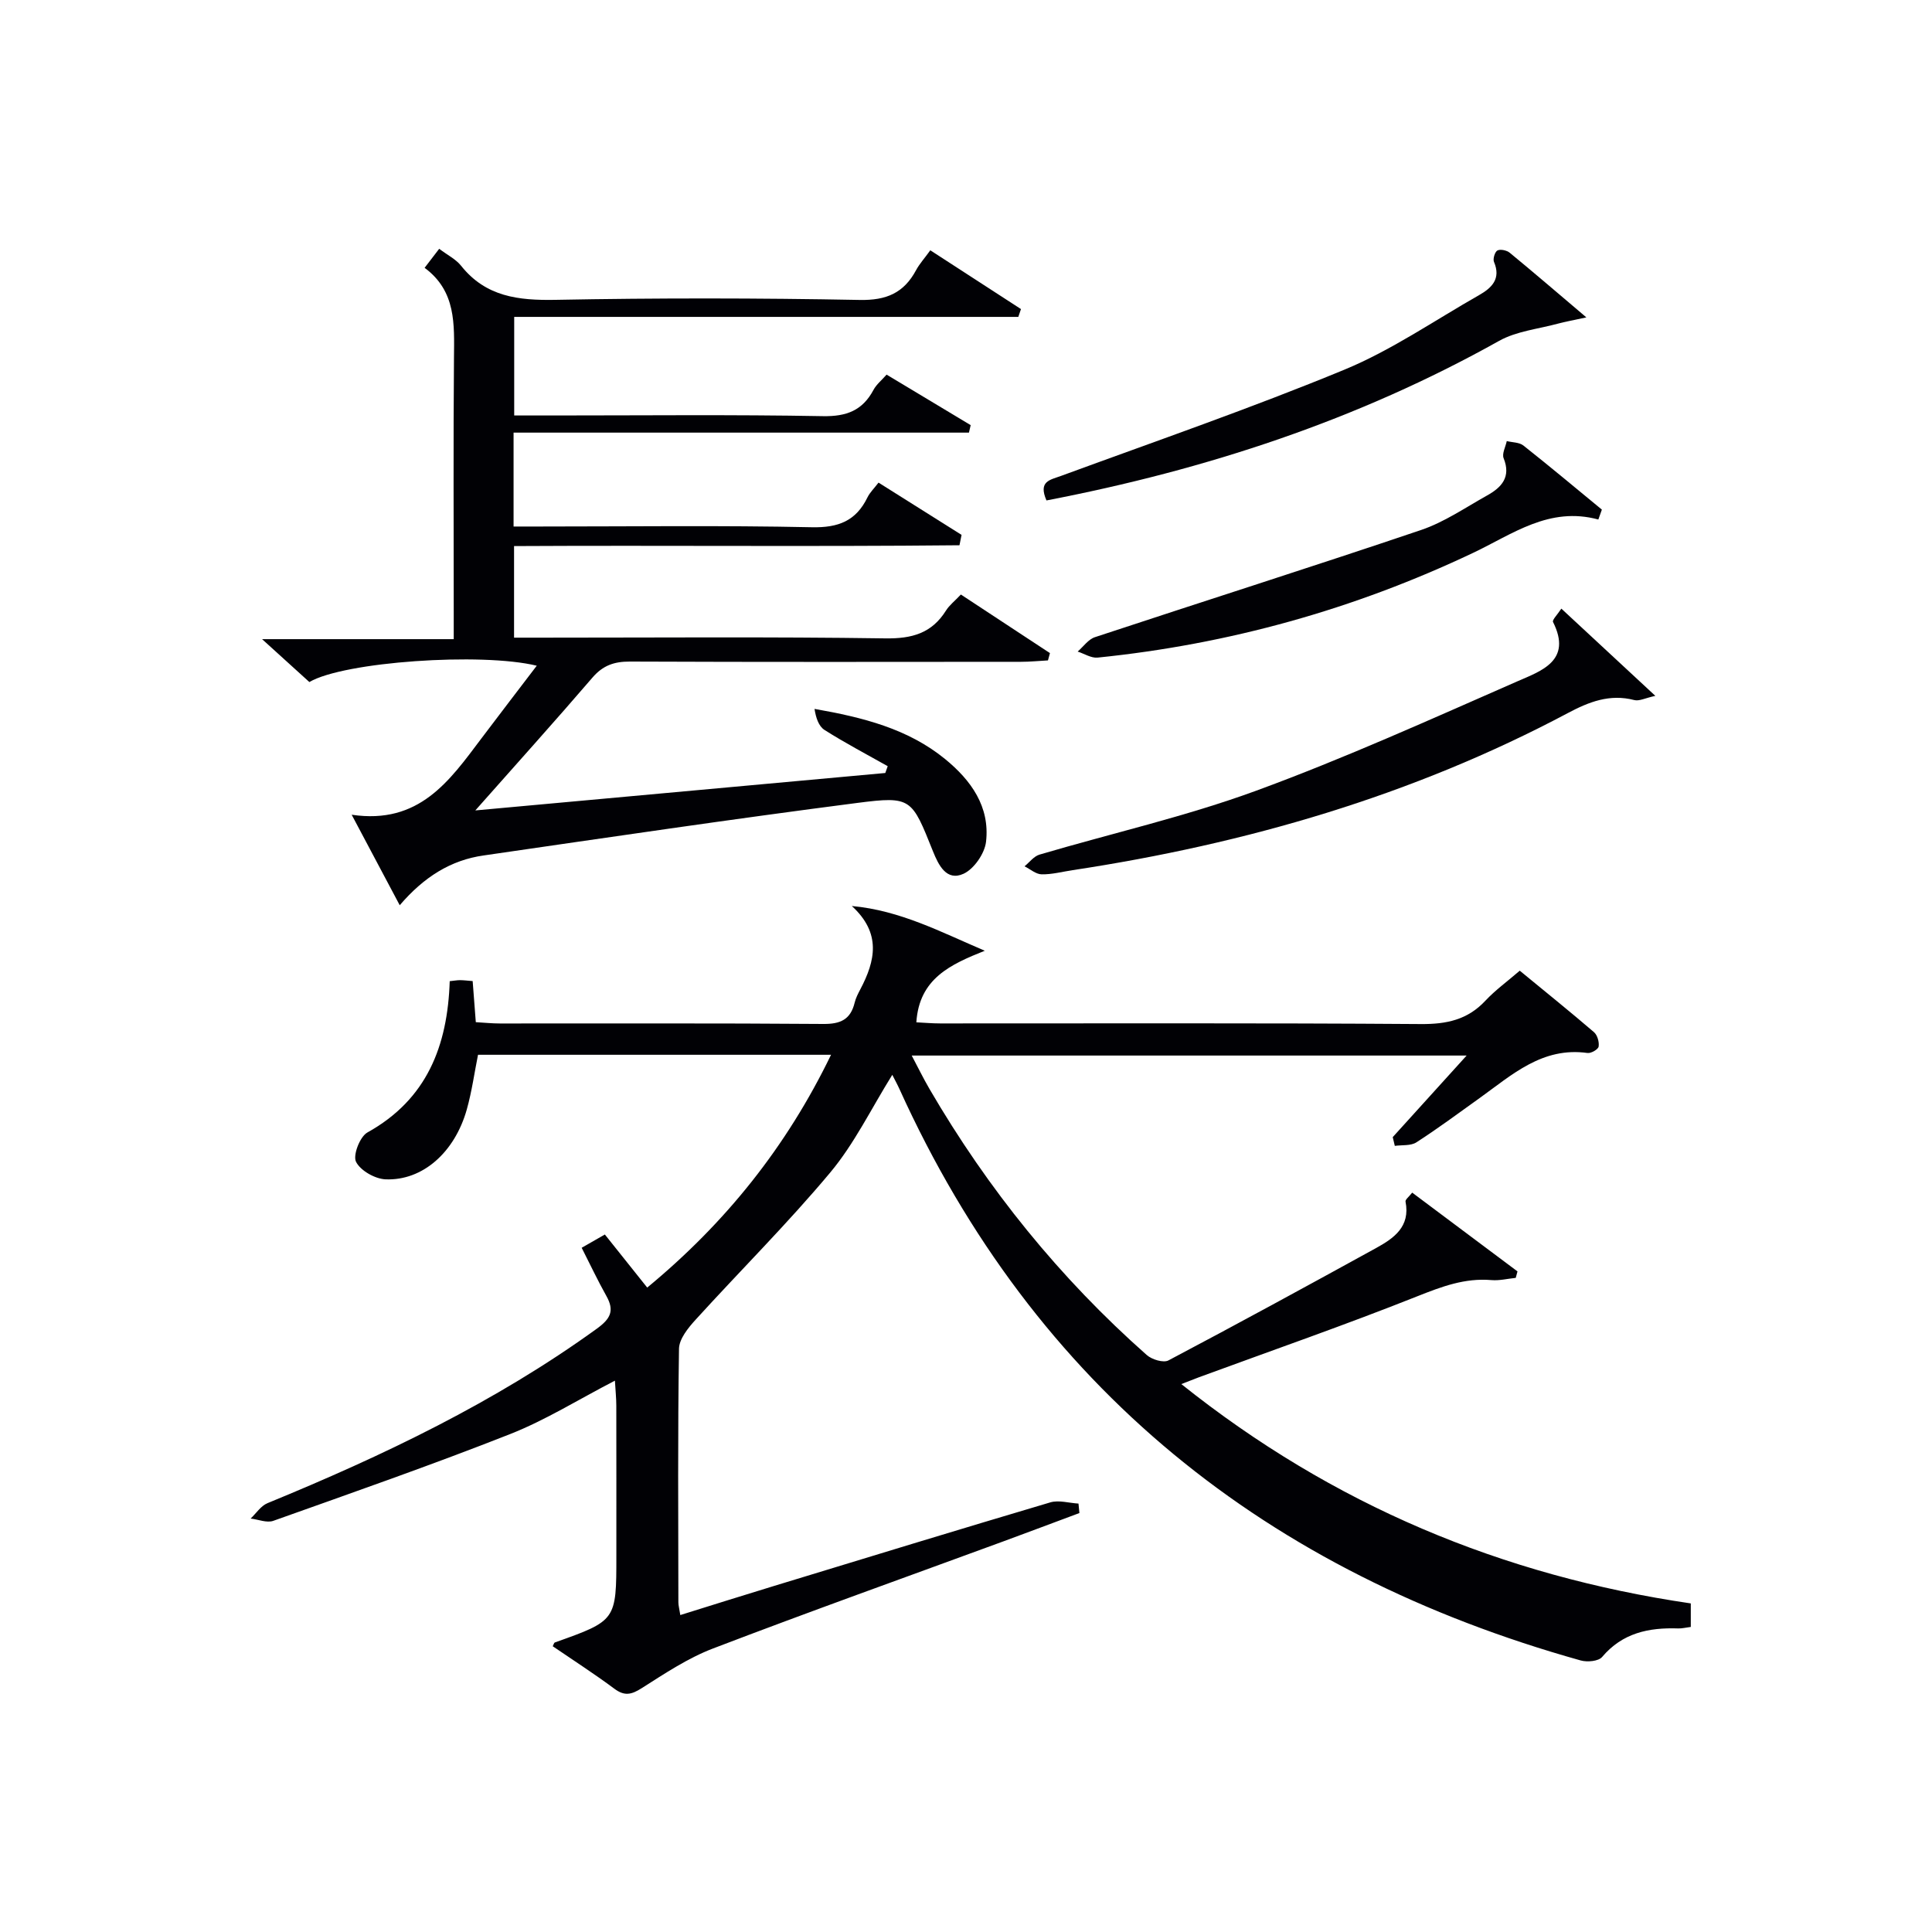 <svg enable-background="new 0 0 400 400" viewBox="0 0 400 400" xmlns="http://www.w3.org/2000/svg"><g fill="#010105"><path d="m288.35 235.43c4.9-5.41 9.8-10.82 15.3-16.89-38.62 0-76.42 0-114.89 0 1.28 2.41 2.4 4.72 3.69 6.93 12.08 20.73 26.99 39.17 44.97 55.07 1.06.94 3.45 1.67 4.49 1.12 14.4-7.6 28.69-15.4 42.95-23.24 3.71-2.04 7.17-4.43 6.14-9.64-.08-.42.72-1.01 1.38-1.86 7.33 5.48 14.57 10.9 21.8 16.31-.12.45-.24.89-.36 1.34-1.68.17-3.38.6-5.04.46-5.49-.47-10.27 1.34-15.31 3.34-14.93 5.94-30.12 11.22-45.2 16.76-1.02.38-2.03.79-3.69 1.43 31.33 25.02 66.43 39.68 105.48 45.41v4.87c-1.04.13-1.84.34-2.62.31-6.07-.21-11.53.92-15.74 5.91-.75.89-3.08 1.1-4.43.72-64.84-18.16-112.95-56.32-141.05-118.31-.4-.89-.88-1.75-1.48-2.94-4.36 6.99-7.84 14.24-12.85 20.23-8.82 10.55-18.62 20.29-27.88 30.48-1.54 1.69-3.4 3.98-3.43 6.01-.27 17.49-.15 34.99-.13 52.49 0 .64.19 1.28.4 2.64 6.61-2.06 13.01-4.08 19.42-6.03 19.05-5.81 38.09-11.64 57.19-17.3 1.76-.52 3.88.14 5.83.25.06.65.13 1.31.19 1.96-5.21 1.94-10.41 3.9-15.62 5.82-20.1 7.38-40.27 14.58-60.26 22.23-5.2 1.99-9.99 5.19-14.73 8.2-2.14 1.36-3.57 1.7-5.69.11-4.13-3.07-8.46-5.86-12.74-8.78.19-.36.25-.71.42-.78 12.75-4.54 12.75-4.54 12.75-17.97 0-10.33.01-20.66-.01-31 0-1.59-.17-3.19-.29-5.24-7.56 3.91-14.36 8.17-21.69 11.06-16.19 6.38-32.63 12.12-49.03 17.96-1.34.48-3.12-.29-4.7-.47 1.16-1.09 2.12-2.63 3.5-3.19 23.9-9.81 47.1-20.88 68.15-36.1 2.86-2.07 3.73-3.72 2-6.8-1.78-3.17-3.33-6.47-5.11-9.97 1.48-.85 3.02-1.73 4.8-2.75 2.91 3.65 5.68 7.12 8.77 10.99 16.19-13.37 28.8-29.08 38.06-48.2-24.58 0-48.63 0-73.09 0-.74 3.66-1.27 7.57-2.33 11.34-2.5 8.86-9.14 14.76-16.81 14.45-2.18-.09-5.2-1.8-6.12-3.63-.68-1.36.8-5.2 2.35-6.07 12.34-6.85 16.61-17.94 17.05-31.33.9-.09 1.52-.21 2.15-.21.79.01 1.58.11 2.6.19.22 2.85.42 5.45.65 8.51 1.77.1 3.36.27 4.96.27 22.33.02 44.66-.08 66.99.1 3.57.03 5.65-.93 6.49-4.42.23-.96.71-1.87 1.17-2.75 3.11-5.9 4.4-11.62-1.76-17.25 10.04.91 18.48 5.41 27.53 9.26-7.05 2.82-13.58 5.73-14.17 14.82 1.51.07 3.23.23 4.95.23 33.16.01 66.33-.11 99.49.13 5.34.04 9.69-.88 13.38-4.84 2.03-2.17 4.48-3.94 7.11-6.21 5.19 4.27 10.35 8.42 15.37 12.73.7.61 1.11 2.04.96 2.98-.09.58-1.57 1.44-2.31 1.33-9.33-1.31-15.61 4.51-22.34 9.34-4.33 3.1-8.61 6.28-13.08 9.16-1.16.75-2.96.52-4.47.73-.14-.58-.29-1.2-.43-1.81z"/><path d="m82.76 187.42c-3.36-6.34-6.38-12.01-9.95-18.74 13.96 2.09 20.25-7.01 26.81-15.73 3.78-5.02 7.61-10 11.51-15.12-11.45-2.8-39.94-.83-47.08 3.38-2.93-2.66-5.98-5.43-9.79-8.88h39.68c0-2.26 0-4.01 0-5.76 0-17.5-.1-34.99.05-52.49.06-6.92.48-13.78-6.08-18.63 1.15-1.5 2.01-2.62 3.02-3.94 1.71 1.3 3.44 2.14 4.53 3.51 5.12 6.43 11.85 7.2 19.55 7.06 20.99-.4 41.99-.38 62.98.02 5.54.11 9.14-1.45 11.67-6.16.7-1.3 1.73-2.43 2.95-4.12 6.29 4.08 12.53 8.12 18.77 12.17-.18.54-.37 1.08-.55 1.62-34.66 0-69.32 0-104.37 0v20.41h7.93c18.66 0 37.33-.2 55.98.14 4.92.09 8.21-1.18 10.49-5.46.6-1.12 1.69-1.98 2.7-3.14 5.93 3.56 11.67 7.01 17.41 10.46-.12.52-.24 1.04-.36 1.55-31.34 0-62.68 0-94.28 0v19.44h5.28c18.83 0 37.66-.25 56.48.15 5.51.12 9.15-1.32 11.52-6.2.49-1 1.35-1.82 2.28-3.04 5.83 3.67 11.51 7.25 17.19 10.82-.14.72-.29 1.43-.43 2.15-30.61.31-61.24 0-92.22.17v18.96h5.38c23.83 0 47.66-.2 71.48.15 5.53.08 9.62-1.05 12.58-5.78.69-1.1 1.79-1.94 3.07-3.3 6.18 4.06 12.31 8.09 18.44 12.13-.14.5-.28 1.01-.41 1.51-1.86.1-3.73.29-5.59.29-26.99.02-53.99.06-80.98-.05-3.25-.01-5.58.8-7.75 3.33-7.75 9.02-15.72 17.86-24.24 27.49 28.96-2.64 56.92-5.2 84.88-7.75.17-.47.33-.94.5-1.41-4.38-2.47-8.84-4.81-13.08-7.5-1.22-.77-1.8-2.56-2.07-4.36 10.03 1.76 19.35 4.11 27.03 10.38 5.39 4.4 9.31 9.88 8.48 17.12-.28 2.43-2.48 5.63-4.65 6.63-3.54 1.62-5.19-1.8-6.34-4.65-4.39-10.94-4.43-11.46-15.61-10.02-25.84 3.33-51.61 7.14-77.39 10.88-6.81.95-12.4 4.46-17.4 10.31z"/><path d="m323.26 126.01c6.55 6.08 12.62 11.71 19.46 18.06-2.06.44-3.33 1.14-4.36.87-5.08-1.32-9.39.37-13.77 2.7-32.18 17.1-66.64 27.08-102.53 32.52-2.13.32-4.27.9-6.4.86-1.19-.02-2.36-1.07-3.54-1.66 1.02-.83 1.92-2.07 3.09-2.42 14.94-4.41 30.22-7.87 44.81-13.21 18.35-6.73 36.22-14.82 54.14-22.67 4.89-2.14 11.41-4.25 7.38-12.28-.22-.42.92-1.54 1.72-2.77z"/><path d="m216.66 103.61c-1.74-4.01.75-4.24 3.02-5.08 19.61-7.2 39.38-14.03 58.68-22 9.75-4.03 18.63-10.18 27.87-15.43 2.63-1.5 4.58-3.38 3.08-6.89-.26-.62.2-2.11.73-2.36.64-.31 1.93-.02 2.55.49 4.97 4.09 9.85 8.28 15.85 13.37-2.77.61-4.36.88-5.9 1.3-4.08 1.11-8.56 1.55-12.16 3.56-29.29 16.39-60.65 26.68-93.72 33.04z"/><path d="m330.92 107.56c-10.17-2.76-17.77 3.04-25.96 6.92-24.66 11.69-50.57 18.91-77.72 21.67-1.32.13-2.75-.81-4.12-1.25 1.18-1.02 2.2-2.53 3.57-2.98 22.5-7.44 45.09-14.6 67.53-22.19 4.81-1.63 9.17-4.64 13.67-7.15 2.98-1.66 5-3.8 3.42-7.71-.38-.94.4-2.35.65-3.55 1.16.29 2.57.24 3.43.91 5.49 4.34 10.85 8.83 16.26 13.28-.25.68-.49 1.36-.73 2.05z"/></g></svg>